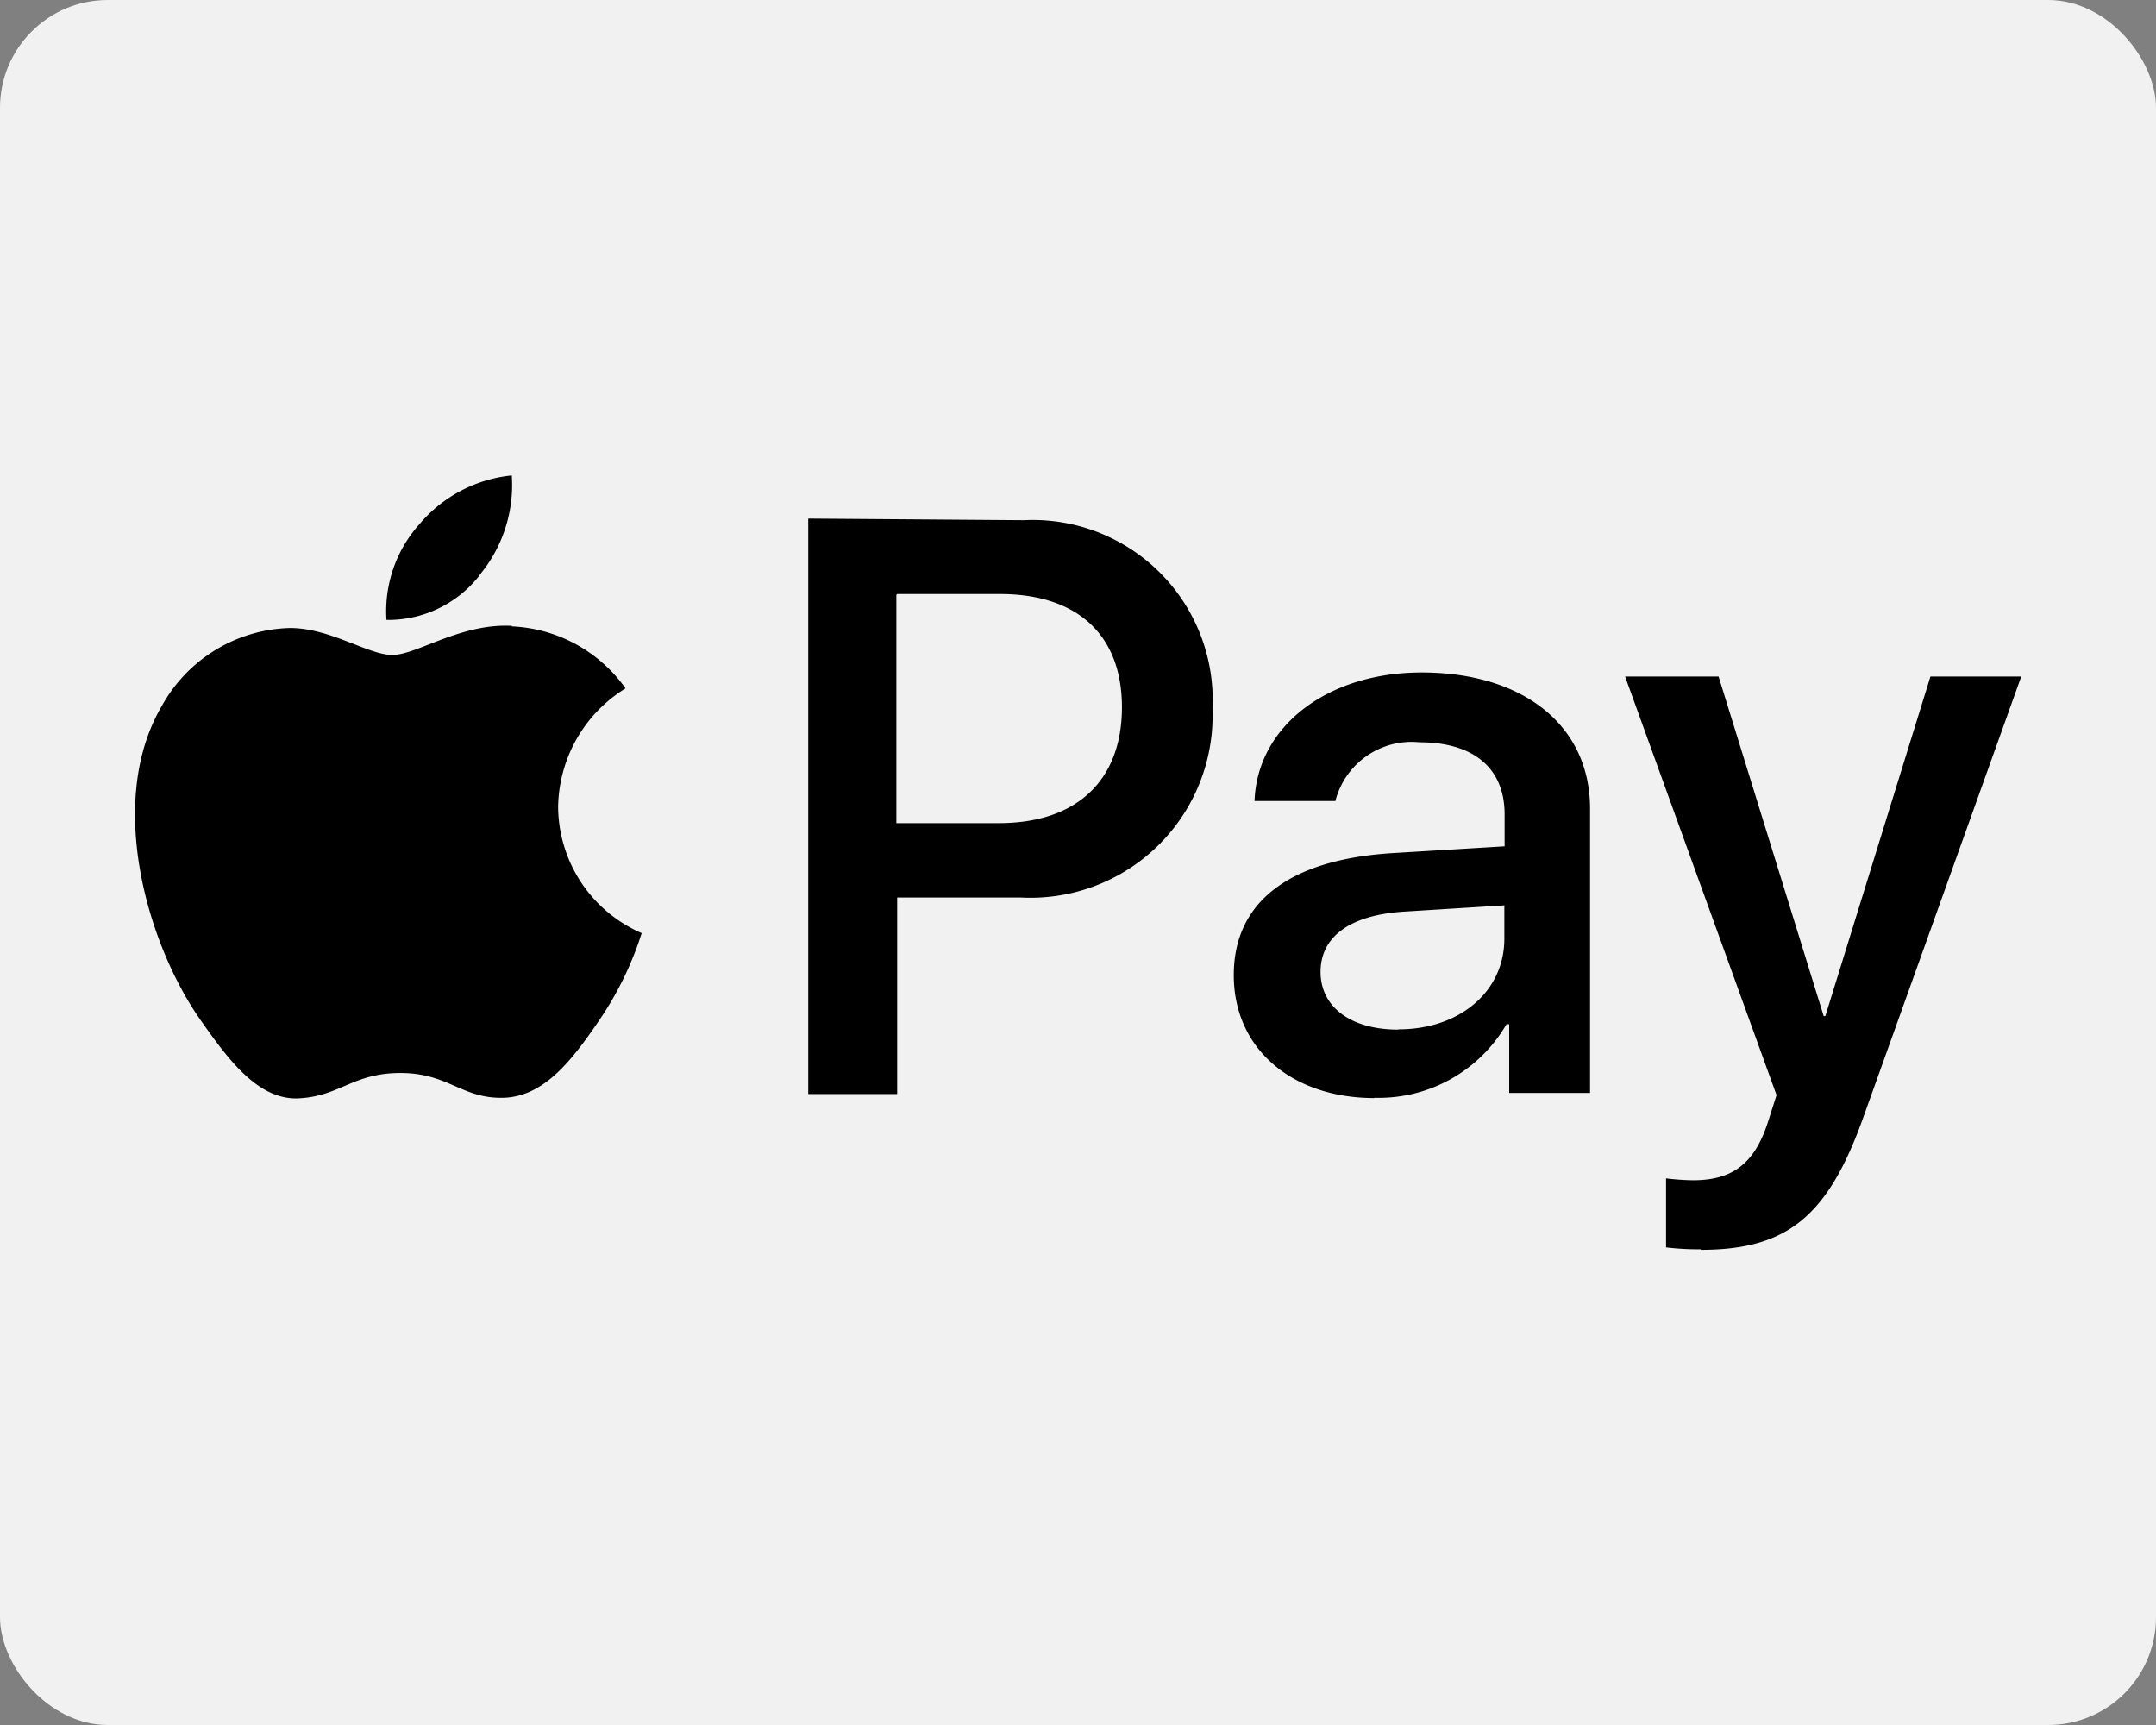 <svg xmlns="http://www.w3.org/2000/svg" viewBox="0 0 80 64"><rect x="0" y="0" width="80" height="64" fill="#808080" stroke="none"/><defs><style>.cls-1{fill:#f1f1f1;}</style></defs><title>BDC - Payment - Apple Pay</title><rect width="80" height="64" class="cls-1" rx="4"/><path id="Apple_Pay_logo" d="M17.8 21.34A4.3 4.3 0 0 1 14.34 23a4.84 4.84 0 0 1 1.23-3.56 5.15 5.15 0 0 1 3.42-1.8 5.22 5.22 0 0 1-1.2 3.7m1.2 1.88c-1.9-.1-3.53 1.08-4.43 1.08s-2.3-1-3.8-1A5.6 5.6 0 0 0 6 26.2c-2.07 3.53-.55 8.8 1.43 11.63 1 1.42 2.13 3 3.66 2.92s2-.94 3.77-.94 2.27.95 3.8.92 2.58-1.42 3.55-2.84a12.38 12.38 0 0 0 1.6-3.27 5.14 5.14 0 0 1-3.1-4.68 5.25 5.25 0 0 1 2.5-4.4 5.46 5.46 0 0 0-4.22-2.3m11-4v21.35h3.3V33.3h4.6a6.76 6.76 0 0 0 7.1-7 6.68 6.68 0 0 0-7-7zm3.3 2.8h3.82c2.87 0 4.52 1.52 4.52 4.2s-1.64 4.3-4.57 4.3h-3.8v-8.47zM51 40.73A5.48 5.48 0 0 0 55.9 38h.1v2.55h3V30c0-3.07-2.46-5.05-6.25-5.05-3.5 0-6.1 2-6.2 4.77h3a2.92 2.92 0 0 1 3.12-2.18c2 0 3.16.95 3.16 2.68v1.18l-4.13.25c-3.84.23-5.92 1.8-5.92 4.53s2.16 4.56 5.22 4.56zm.88-2.53c-1.76 0-2.88-.84-2.88-2.14s1.08-2.12 3.14-2.24l3.68-.23v1.2c.02 2-1.67 3.4-3.92 3.4zm11.22 8.17c3.22 0 4.74-1.23 6.07-5L75 25.1h-3.37l-3.9 12.6h-.06l-3.9-12.6H60.3l5.62 15.53-.3.94c-.5 1.6-1.33 2.22-2.8 2.22a9.34 9.34 0 0 1-1-.07v2.56a9.9 9.9 0 0 0 1.3.07z"/></svg>